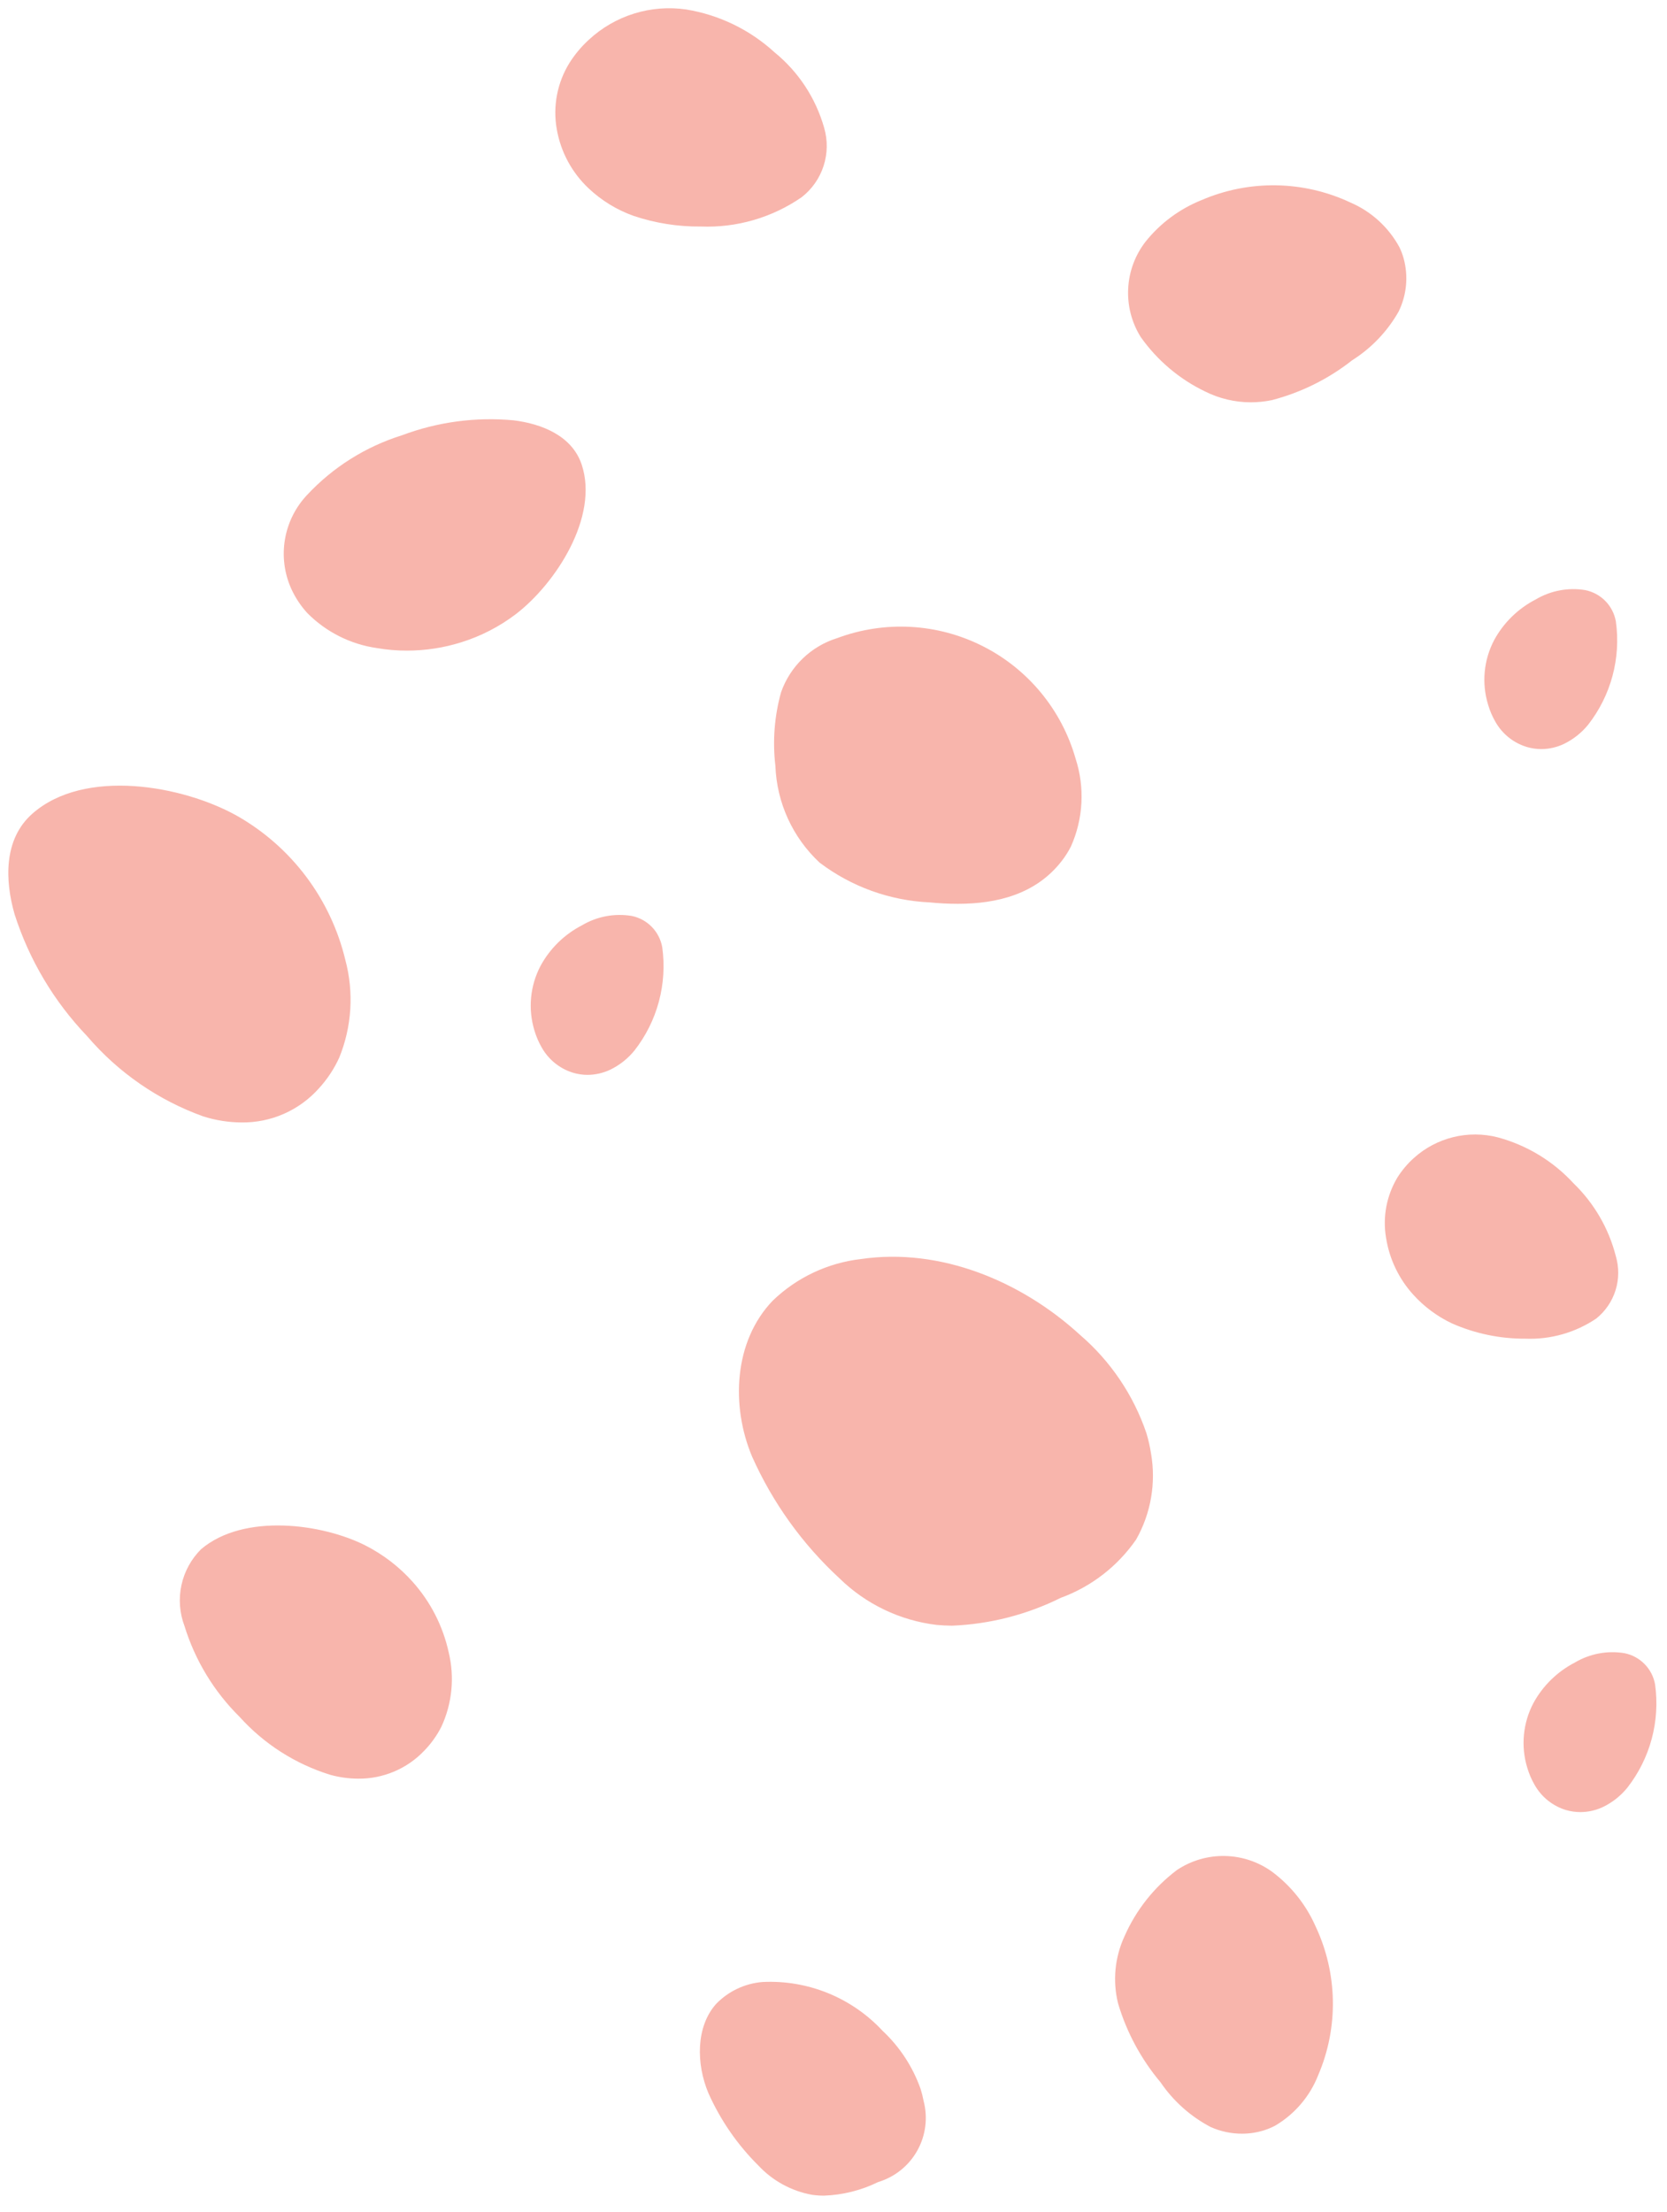 <svg xmlns="http://www.w3.org/2000/svg" width="101" height="134" viewBox="0 0 101 134" fill="none"><path d="M49.192 132.964C47.952 132.738 46.818 132.119 45.956 131.199C44.684 129.938 43.657 128.452 42.926 126.817C42.171 125.035 42.16 122.774 43.386 121.404C44.134 120.628 45.141 120.154 46.216 120.072C47.569 120.007 48.92 120.239 50.174 120.75C51.428 121.262 52.555 122.041 53.477 123.034C54.515 124.005 55.304 125.212 55.777 126.552C55.852 126.789 55.913 127.03 55.958 127.274C56.226 128.29 56.09 129.37 55.577 130.287C55.065 131.204 54.217 131.886 53.211 132.19C52.186 132.694 51.066 132.975 49.924 133.016C49.679 133.016 49.434 132.999 49.192 132.964ZM73.362 128.864C72.138 128.224 71.092 127.292 70.315 126.15C69.137 124.749 68.26 123.121 67.74 121.366C67.406 120.011 67.542 118.583 68.126 117.315C68.823 115.726 69.915 114.341 71.3 113.295C72.159 112.718 73.174 112.42 74.209 112.439C75.243 112.458 76.247 112.794 77.084 113.402C78.228 114.258 79.132 115.395 79.708 116.702C80.37 118.107 80.727 119.637 80.755 121.19C80.783 122.743 80.481 124.284 79.869 125.712C79.366 126.997 78.447 128.076 77.258 128.777C77.046 128.889 76.825 128.981 76.597 129.054C76.159 129.193 75.703 129.264 75.244 129.263C74.595 129.262 73.954 129.126 73.361 128.863L73.362 128.864ZM94.879 109.655C94.077 109.411 93.399 108.869 92.984 108.14C92.794 107.813 92.644 107.464 92.536 107.101C92.135 105.795 92.269 104.382 92.907 103.174C93.481 102.122 94.357 101.267 95.422 100.717C96.325 100.182 97.387 99.982 98.422 100.153C98.887 100.245 99.314 100.476 99.645 100.815C99.977 101.154 100.198 101.586 100.279 102.053C100.431 103.154 100.361 104.274 100.073 105.347C99.784 106.42 99.283 107.424 98.599 108.3C98.202 108.79 97.703 109.187 97.136 109.464C96.705 109.67 96.234 109.778 95.757 109.78C95.46 109.78 95.164 109.738 94.879 109.655ZM20.024 107.526C17.904 106.873 16.001 105.658 14.516 104.01C12.968 102.48 11.821 100.59 11.179 98.51C10.879 97.719 10.814 96.858 10.993 96.031C11.172 95.205 11.586 94.447 12.186 93.851C14.786 91.651 19.551 92.308 22.153 93.634C23.229 94.183 24.194 94.926 24.999 95.827C26.084 97.039 26.837 98.511 27.185 100.1C27.552 101.612 27.395 103.205 26.739 104.616C26.468 105.147 26.118 105.635 25.702 106.063C25.187 106.604 24.566 107.034 23.878 107.324C23.19 107.615 22.449 107.762 21.702 107.754C21.135 107.752 20.571 107.675 20.024 107.526ZM56.748 98.44C54.529 98.174 52.46 97.182 50.863 95.619C48.612 93.543 46.809 91.03 45.563 88.233C44.289 85.193 44.442 81.271 46.818 78.796C48.278 77.39 50.161 76.503 52.175 76.274C56.966 75.574 61.881 77.606 65.448 80.88C67.29 82.466 68.675 84.517 69.457 86.819C69.58 87.225 69.674 87.638 69.739 88.057C70.049 89.844 69.731 91.684 68.839 93.263C67.718 94.886 66.121 96.122 64.269 96.8C62.216 97.82 59.971 98.395 57.681 98.487C57.37 98.484 57.059 98.469 56.748 98.44ZM87.966 80.172C87.077 79.751 86.28 79.158 85.621 78.428C84.752 77.468 84.181 76.275 83.979 74.995C83.763 73.732 84.007 72.433 84.667 71.334C84.944 70.895 85.281 70.497 85.667 70.15C86.344 69.541 87.161 69.108 88.046 68.89C88.93 68.672 89.855 68.675 90.738 68.9C92.505 69.375 94.1 70.341 95.338 71.688C96.584 72.893 97.47 74.421 97.899 76.1C98.099 76.777 98.093 77.499 97.881 78.172C97.669 78.846 97.262 79.441 96.711 79.882C95.445 80.734 93.941 81.161 92.417 81.1C90.885 81.108 89.368 80.792 87.966 80.172ZM12.299 67.628C9.577 66.646 7.158 64.972 5.279 62.772C3.273 60.677 1.771 58.154 0.885 55.392C0.293 53.335 0.213 50.844 1.951 49.303C5.105 46.508 11.075 47.577 14.376 49.433C16.005 50.361 17.427 51.614 18.552 53.113C19.678 54.612 20.485 56.327 20.922 58.15C21.449 60.112 21.32 62.192 20.554 64.073C20.244 64.755 19.827 65.384 19.321 65.936C18.733 66.595 18.01 67.121 17.201 67.477C16.393 67.833 15.517 68.011 14.634 68C13.841 67.995 13.054 67.87 12.299 67.628ZM34.725 64.99C33.923 64.746 33.245 64.204 32.831 63.475C32.641 63.148 32.49 62.799 32.382 62.436C31.982 61.13 32.115 59.718 32.753 58.509C33.326 57.456 34.202 56.601 35.268 56.053C36.17 55.518 37.233 55.318 38.268 55.488C38.733 55.581 39.159 55.812 39.49 56.151C39.821 56.49 40.042 56.921 40.124 57.388C40.277 58.489 40.207 59.609 39.919 60.682C39.631 61.755 39.13 62.759 38.446 63.635C38.049 64.126 37.549 64.524 36.981 64.8C36.548 65.007 36.075 65.115 35.596 65.118C35.301 65.117 35.008 65.074 34.725 64.99ZM56.325 54.669C53.911 54.559 51.587 53.72 49.66 52.261C48.026 50.739 47.062 48.632 46.98 46.4C46.802 44.904 46.919 43.387 47.324 41.935C47.597 41.159 48.048 40.459 48.64 39.889C49.233 39.319 49.951 38.896 50.737 38.654C52.16 38.124 53.678 37.894 55.194 37.979C56.711 38.064 58.193 38.462 59.548 39.148C60.904 39.833 62.102 40.792 63.069 41.963C64.036 43.135 64.75 44.493 65.166 45.954C65.735 47.702 65.636 49.6 64.887 51.279C64.725 51.597 64.533 51.898 64.313 52.179C62.762 54.168 60.413 54.755 58.041 54.755C57.469 54.755 56.898 54.727 56.329 54.669H56.325ZM92.503 45.252C91.701 45.008 91.023 44.466 90.609 43.737C90.419 43.41 90.269 43.062 90.163 42.699C89.76 41.393 89.893 39.981 90.531 38.772C91.105 37.719 91.982 36.864 93.048 36.315C93.95 35.779 95.013 35.579 96.048 35.75C96.512 35.843 96.938 36.075 97.269 36.413C97.6 36.752 97.82 37.184 97.902 37.65C98.056 38.751 97.987 39.872 97.699 40.945C97.411 42.019 96.91 43.024 96.226 43.9C95.829 44.39 95.33 44.787 94.764 45.064C94.333 45.27 93.861 45.379 93.383 45.381C93.086 45.38 92.791 45.337 92.507 45.253L92.503 45.252ZM22.839 39.262C21.239 39.034 19.758 38.289 18.62 37.141C18.218 36.701 17.888 36.201 17.642 35.658C17.225 34.724 17.093 33.688 17.264 32.68C17.434 31.672 17.899 30.736 18.6 29.992C20.169 28.307 22.15 27.06 24.347 26.373C26.506 25.56 28.822 25.249 31.119 25.464C32.81 25.672 34.657 26.391 35.243 28.144C36.301 31.325 33.654 35.361 31.265 37.197C30.263 37.961 29.134 38.543 27.931 38.916C26.871 39.248 25.766 39.416 24.655 39.416C24.046 39.417 23.439 39.366 22.839 39.262ZM73.022 23.721C71.457 22.97 70.111 21.831 69.111 20.413C68.564 19.535 68.3 18.51 68.354 17.477C68.407 16.444 68.776 15.452 69.411 14.635C70.306 13.519 71.473 12.654 72.801 12.122C74.228 11.507 75.768 11.202 77.321 11.227C78.874 11.252 80.405 11.605 81.811 12.265C83.079 12.807 84.128 13.762 84.786 14.974C84.891 15.19 84.977 15.415 85.041 15.646C85.338 16.722 85.231 17.87 84.741 18.873C84.06 20.075 83.093 21.089 81.925 21.826C80.487 22.958 78.831 23.78 77.06 24.241C76.64 24.328 76.211 24.372 75.782 24.373C74.824 24.371 73.88 24.148 73.022 23.721ZM38.393 13.08C37.374 12.718 36.443 12.148 35.657 11.405C34.646 10.453 33.972 9.198 33.734 7.83C33.485 6.432 33.764 4.991 34.518 3.787C34.843 3.278 35.233 2.814 35.679 2.406C36.462 1.68 37.398 1.139 38.417 0.822C39.437 0.505 40.514 0.42 41.571 0.573C43.573 0.899 45.436 1.802 46.931 3.173C48.375 4.349 49.422 5.941 49.931 7.733C50.154 8.492 50.143 9.301 49.899 10.053C49.656 10.806 49.191 11.468 48.565 11.952C46.774 13.187 44.63 13.809 42.456 13.723C41.075 13.737 39.702 13.52 38.393 13.08Z" fill="#F8B5AC"></path></svg>